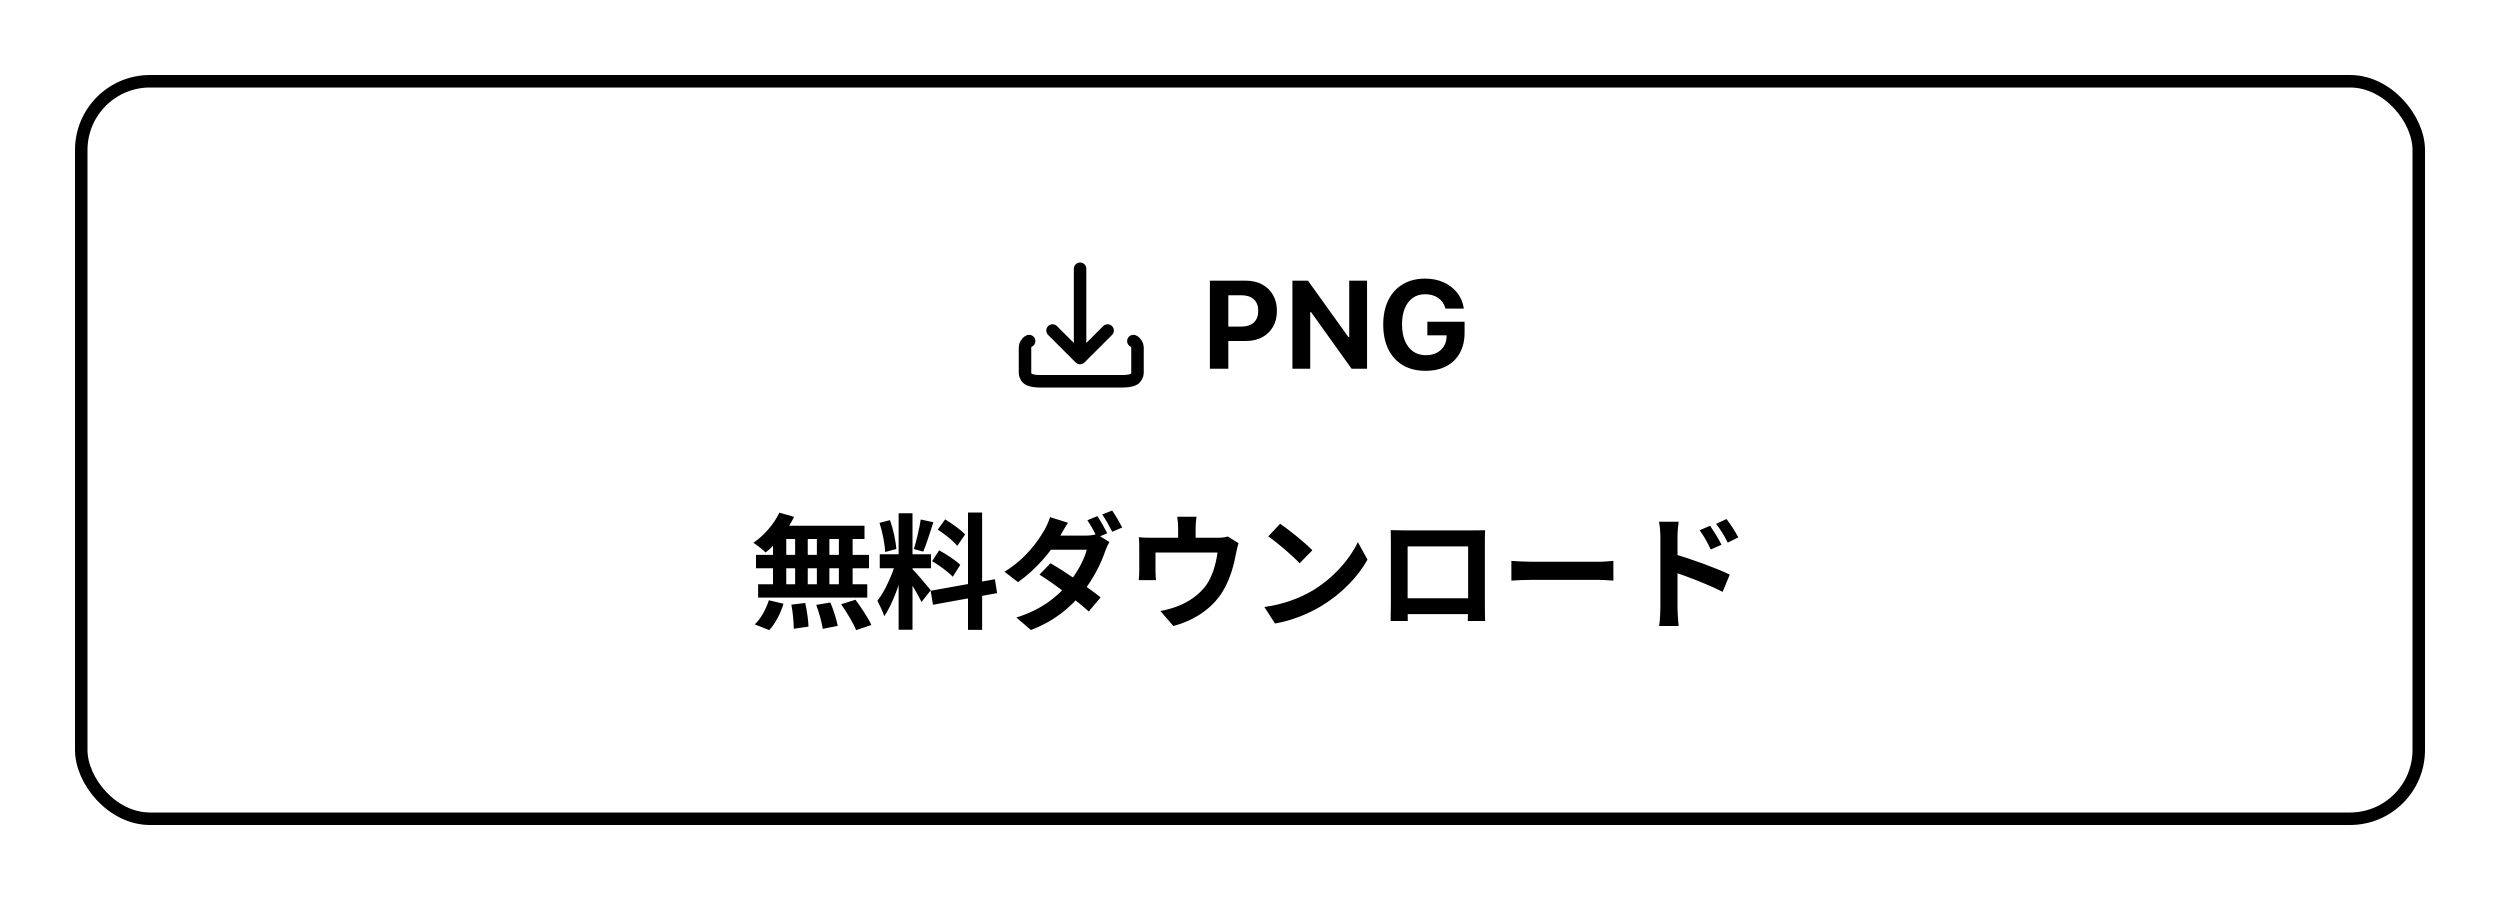 <svg width="400" height="144" viewBox="0 0 400 144" fill="none" xmlns="http://www.w3.org/2000/svg">
<g filter="url(#filter0_d_1_55)">
<rect x="388" y="132" width="376" height="120" rx="12" transform="rotate(-180 388 132)" fill="white"/>
<rect x="387" y="131" width="374" height="118" rx="11" transform="rotate(-180 387 131)" stroke="black" stroke-width="2"/>
</g>
<path d="M124.7 82.02L127.06 82.7C125.96 84.92 124.18 87.08 122.5 88.4C122.06 87.96 121.1 87.2 120.54 86.84C122.22 85.72 123.82 83.88 124.7 82.02ZM124.54 84.12H138.32V86.24H123.96L124.54 84.12ZM120.96 88.78H139.04V90.92H120.96V88.78ZM121.3 93.48H138.76V95.62H121.3V93.48ZM127.22 84.88H129.24V94.6H127.22V84.88ZM123.68 84.88H125.8V94.62H123.68V84.88ZM130.7 84.88H132.7V94.62H130.7V84.88ZM134.22 84.88H136.42V94.62H134.22V84.88ZM126.62 96.74L128.84 96.48C129.1 97.7 129.34 99.28 129.36 100.26L127 100.6C127 99.62 126.86 97.98 126.62 96.74ZM130.6 96.78L132.86 96.4C133.36 97.58 133.86 99.16 134.04 100.14L131.64 100.62C131.5 99.64 131.06 98.02 130.6 96.78ZM134.58 96.68L136.88 95.96C137.78 97.18 138.92 98.88 139.42 100L136.98 100.82C136.54 99.72 135.48 97.96 134.58 96.68ZM123.02 96.04L125.36 96.6C124.9 98.14 124.04 99.78 123.08 100.82L120.76 99.9C121.68 99.06 122.56 97.5 123.02 96.04ZM143.78 82.12H146V100.76H143.78V82.12ZM140.76 88.68H148.96V90.92H140.76V88.68ZM143.36 89.88L144.68 90.52C144.04 93.2 142.8 96.68 141.48 98.6C141.26 97.86 140.74 96.8 140.38 96.12C141.58 94.64 142.8 91.86 143.36 89.88ZM145.96 91.04C146.54 91.56 148.48 93.88 148.92 94.44L147.44 96.32C146.92 95.18 145.58 92.96 144.86 91.98L145.96 91.04ZM140.72 83.66L142.4 83.22C142.92 84.68 143.32 86.58 143.42 87.84L141.62 88.32C141.58 87.06 141.2 85.12 140.72 83.66ZM147.32 83.12L149.34 83.56C148.82 85.18 148.22 87.08 147.72 88.26L146.22 87.84C146.62 86.56 147.1 84.54 147.32 83.12ZM154.88 82H157.14V100.78H154.88V82ZM148.9 94.52L159.18 92.68L159.54 94.9L149.28 96.76L148.9 94.52ZM150.04 84.74L151.22 83.1C152.34 83.78 153.76 84.78 154.42 85.52L153.16 87.34C152.56 86.56 151.16 85.46 150.04 84.74ZM149.14 89.78L150.26 88.06C151.42 88.68 152.92 89.64 153.64 90.38L152.44 92.28C151.76 91.54 150.3 90.46 149.14 89.78ZM175.58 82.58C176.08 83.32 176.78 84.58 177.16 85.32L175.56 86C175.14 85.2 174.52 84 173.98 83.24L175.58 82.58ZM177.94 81.68C178.46 82.42 179.2 83.7 179.56 84.4L177.96 85.08C177.54 84.24 176.9 83.08 176.36 82.32L177.94 81.68ZM168.08 90.12C170.54 91.54 174.26 94.1 176.1 95.58L174.2 97.84C172.44 96.2 168.66 93.42 166.32 91.94L168.08 90.12ZM177.5 86.72C177.28 87.1 177.02 87.66 176.84 88.16C176.22 90 175 92.56 173.22 94.78C171.34 97.12 168.76 99.36 164.94 100.8L162.62 98.8C166.8 97.5 169.2 95.4 170.9 93.4C172.26 91.8 173.5 89.52 173.88 87.96H167.1L168.04 85.7H173.72C174.34 85.7 175.02 85.6 175.46 85.46L177.5 86.72ZM170.88 83.64C170.4 84.34 169.9 85.26 169.66 85.68C168.3 88.1 165.74 91.16 162.88 93.14L160.72 91.48C164.22 89.32 166.08 86.56 167.08 84.84C167.38 84.34 167.82 83.42 168 82.74L170.88 83.64ZM191.44 82.68C191.32 83.54 191.3 83.94 191.3 84.52C191.3 85.04 191.3 86.64 191.3 87.4H188.5C188.5 86.52 188.5 85.04 188.5 84.52C188.5 83.94 188.48 83.54 188.36 82.68H191.44ZM198.16 86.9C198.02 87.34 197.86 88.1 197.78 88.48C197.42 90.4 196.9 92.34 195.9 94.16C194.32 97.1 191.3 99.22 187.74 100.16L185.66 97.76C186.58 97.6 187.66 97.3 188.5 96.96C190.14 96.34 191.9 95.16 193.04 93.56C194.04 92.08 194.56 90.18 194.8 88.4H184.88C184.88 89.1 184.88 90.72 184.88 91.34C184.88 91.78 184.9 92.42 184.96 92.82H182.2C182.26 92.32 182.28 91.68 182.28 91.14C182.28 90.48 182.28 88.42 182.28 87.66C182.28 87.22 182.28 86.42 182.2 85.96C182.88 86.02 183.48 86.04 184.24 86.04H194.78C195.6 86.04 196.08 85.96 196.44 85.84L198.16 86.9ZM204.82 83.8C206.2 84.74 208.8 86.82 209.98 88.04L207.94 90.12C206.9 89 204.38 86.82 202.92 85.82L204.82 83.8ZM202.3 97.12C205.44 96.68 208.02 95.66 209.96 94.52C213.38 92.48 215.98 89.44 217.26 86.74L218.8 89.54C217.3 92.26 214.64 95.02 211.42 96.96C209.38 98.18 206.8 99.28 204 99.76L202.3 97.12ZM222.52 84.82C223.32 84.84 224.08 84.86 224.62 84.86C226.08 84.86 234.2 84.86 235.64 84.86C236.14 84.86 236.88 84.86 237.62 84.84C237.58 85.44 237.58 86.16 237.58 86.78C237.58 88 237.58 95.36 237.58 96.58C237.58 97.36 237.6 99.28 237.62 99.36H234.84C234.84 99.28 234.9 97.72 234.9 96.62C234.9 95.46 234.9 87.42 234.9 87.42H225.22C225.22 87.42 225.22 95.44 225.22 96.62C225.22 97.58 225.24 99.26 225.24 99.36H222.5C222.5 99.26 222.54 97.5 222.54 96.54C222.54 95.34 222.54 87.94 222.54 86.78C222.54 86.2 222.54 85.4 222.52 84.82ZM235.88 95.72V98.26H223.86V95.72H235.88ZM241.82 89.74C242.56 89.8 244 89.88 245.04 89.88C247.4 89.88 254 89.88 255.78 89.88C256.72 89.88 257.6 89.78 258.14 89.74V92.9C257.66 92.88 256.64 92.78 255.8 92.78C253.98 92.78 247.4 92.78 245.04 92.78C243.92 92.78 242.58 92.84 241.82 92.9V89.74ZM273.62 84.12C274.18 84.96 275 86.24 275.44 87.16L273.72 87.92C273.12 86.66 272.68 85.86 271.94 84.84L273.62 84.12ZM276.24 83.04C276.84 83.84 277.68 85.08 278.12 85.98L276.44 86.82C275.8 85.54 275.32 84.8 274.58 83.82L276.24 83.04ZM265.66 97.38C265.66 95.86 265.66 87.58 265.66 85.88C265.66 85.16 265.58 84.18 265.44 83.48H268.58C268.5 84.18 268.4 85.06 268.4 85.88C268.4 88.1 268.4 95.9 268.4 97.38C268.4 97.96 268.5 99.36 268.58 100.16H265.46C265.58 99.38 265.66 98.18 265.66 97.38ZM267.8 88.64C270.48 89.38 274.78 90.96 276.76 91.94L275.62 94.7C273.36 93.52 269.98 92.24 267.8 91.52V88.64Z" fill="black"/>
<path d="M195.057 54.557V52.252H198.631C199.477 52.252 200.135 52.037 200.604 51.607C201.079 51.171 201.316 50.553 201.316 49.752V49.732C201.316 48.932 201.079 48.316 200.604 47.887C200.135 47.457 199.477 47.242 198.631 47.242H195.057V44.908H199.354C200.343 44.908 201.209 45.11 201.951 45.514C202.693 45.911 203.27 46.471 203.68 47.193C204.096 47.916 204.305 48.759 204.305 49.723V49.742C204.305 50.712 204.096 51.559 203.68 52.281C203.27 53.004 202.693 53.564 201.951 53.961C201.209 54.358 200.343 54.557 199.354 54.557H195.057ZM193.582 59V44.908H196.531V59H193.582ZM206.785 59V44.908H209.275L216.629 55.162L214.461 53.932H215.877V44.908H218.729V59H216.258L208.885 48.697L211.053 49.938H209.637V59H206.785ZM228.084 59.332C226.684 59.332 225.48 59.036 224.471 58.443C223.462 57.844 222.684 56.995 222.137 55.895C221.59 54.788 221.316 53.469 221.316 51.94V51.93C221.316 50.419 221.59 49.114 222.137 48.014C222.684 46.913 223.458 46.067 224.461 45.475C225.464 44.876 226.648 44.576 228.016 44.576C229.129 44.576 230.122 44.778 230.994 45.182C231.873 45.579 232.589 46.129 233.143 46.832C233.702 47.535 234.054 48.349 234.197 49.273L234.207 49.381H231.277L231.248 49.293C231.046 48.59 230.662 48.046 230.096 47.662C229.529 47.272 228.836 47.076 228.016 47.076C227.254 47.076 226.596 47.272 226.043 47.662C225.496 48.046 225.073 48.6 224.773 49.322C224.474 50.038 224.324 50.898 224.324 51.9V51.92C224.324 52.935 224.48 53.811 224.793 54.547C225.105 55.283 225.545 55.849 226.111 56.246C226.684 56.637 227.358 56.832 228.133 56.832C228.777 56.832 229.344 56.712 229.832 56.471C230.327 56.223 230.714 55.882 230.994 55.445C231.281 55.003 231.434 54.485 231.453 53.893L231.463 53.648H228.377V51.48H234.334V53.228C234.334 54.485 234.08 55.569 233.572 56.48C233.071 57.392 232.352 58.095 231.414 58.59C230.483 59.085 229.373 59.332 228.084 59.332Z" fill="black"/>
<path d="M181.341 54.571C181.763 54.746 182 55.289 182 55.536V59.714C182 59.961 181.763 60.553 181.341 60.727C180.919 60.902 180.347 61 179.75 61H166.25C165.653 61 165.081 60.902 164.659 60.727C164.237 60.553 164 59.961 164 59.714V55.536C164 55.289 164.237 54.746 164.659 54.571" stroke="black" stroke-width="2" stroke-linecap="round" stroke-linejoin="round"/>
<path d="M168.406 52.881L172.812 57.287L177.218 52.881M172.812 43V56.406" stroke="black" stroke-width="2" stroke-linecap="round" stroke-linejoin="round"/>
<defs>
<filter id="filter0_d_1_55" x="0" y="0" width="400" height="144" filterUnits="userSpaceOnUse" color-interpolation-filters="sRGB">
<feFlood flood-opacity="0" result="BackgroundImageFix"/>
<feColorMatrix in="SourceAlpha" type="matrix" values="0 0 0 0 0 0 0 0 0 0 0 0 0 0 0 0 0 0 127 0" result="hardAlpha"/>
<feOffset/>
<feGaussianBlur stdDeviation="6"/>
<feComposite in2="hardAlpha" operator="out"/>
<feColorMatrix type="matrix" values="0 0 0 0 0 0 0 0 0 0 0 0 0 0 0 0 0 0 0.2 0"/>
<feBlend mode="normal" in2="BackgroundImageFix" result="effect1_dropShadow_1_55"/>
<feBlend mode="normal" in="SourceGraphic" in2="effect1_dropShadow_1_55" result="shape"/>
</filter>
</defs>
</svg>
